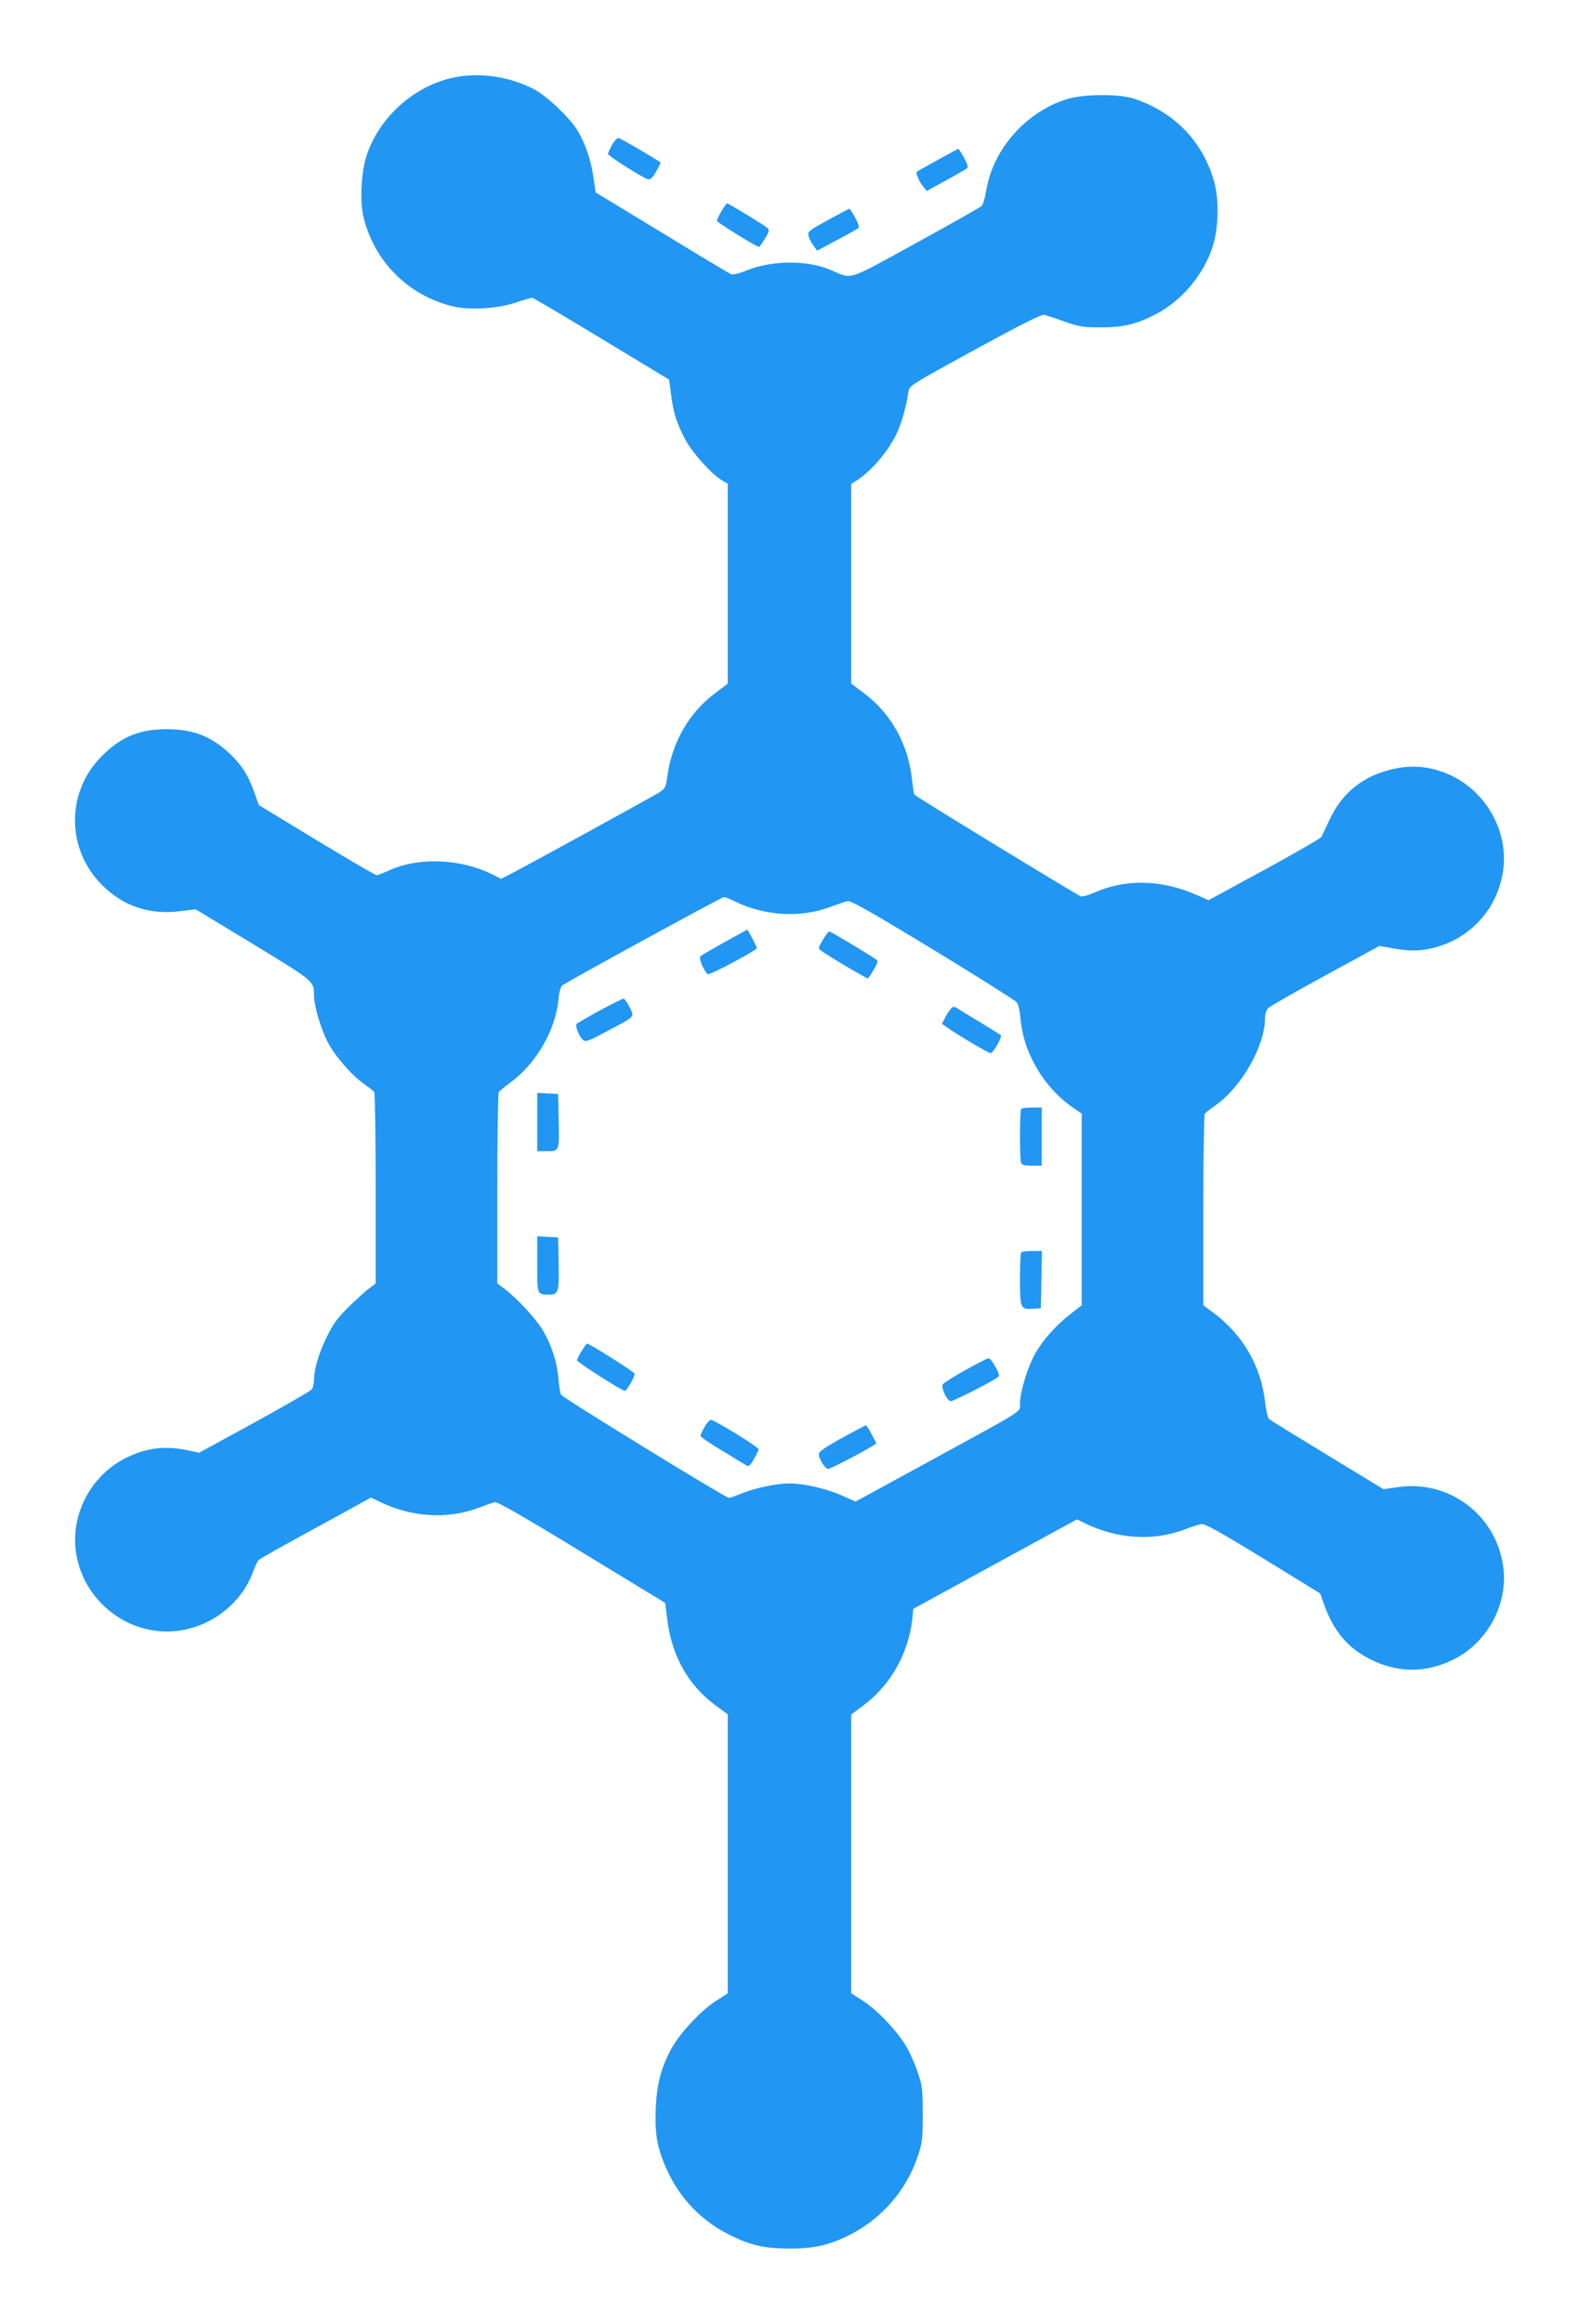 <?xml version="1.0" standalone="no"?>
<!DOCTYPE svg PUBLIC "-//W3C//DTD SVG 20010904//EN"
 "http://www.w3.org/TR/2001/REC-SVG-20010904/DTD/svg10.dtd">
<svg version="1.0" xmlns="http://www.w3.org/2000/svg"
 width="870pt" height="1280pt" viewBox="0 0 870 1280"
 preserveAspectRatio="xMidYMid meet">
<g transform="translate(0,1280) scale(0.1,-0.1)"
fill="#2196f3" stroke="none">
<path d="M2510 12375 c-222 -42 -422 -219 -491 -435 -30 -91 -37 -254 -15
-340 60 -241 245 -426 486 -486 95 -24 251 -15 353 20 42 14 83 26 89 26 6 0
178 -102 383 -226 l372 -225 11 -87 c14 -101 30 -152 79 -245 37 -70 145 -190
202 -223 l31 -18 0 -551 0 -550 -68 -51 c-149 -112 -242 -276 -267 -472 -6
-47 -11 -56 -44 -77 -34 -22 -740 -409 -828 -454 l-43 -21 -47 24 c-174 87
-406 97 -569 22 -31 -14 -62 -26 -69 -26 -7 0 -156 87 -331 193 l-318 193 -27
76 c-31 88 -68 146 -135 209 -103 96 -202 133 -349 133 -156 -1 -261 -48 -369
-164 -183 -198 -176 -502 16 -694 118 -118 263 -166 433 -144 l83 10 317 -192
c334 -203 335 -204 335 -279 0 -61 37 -186 76 -261 41 -79 135 -186 203 -232
25 -18 49 -36 53 -42 4 -6 8 -246 8 -533 l0 -522 -37 -28 c-21 -15 -72 -62
-114 -103 -59 -58 -85 -94 -117 -160 -45 -91 -72 -182 -72 -240 0 -20 -6 -43
-12 -52 -7 -9 -150 -91 -317 -183 l-304 -166 -46 10 c-133 30 -233 20 -346
-33 -200 -94 -318 -312 -286 -528 33 -219 209 -395 428 -428 231 -36 468 105
548 325 10 28 23 55 29 62 6 7 148 87 316 178 l304 167 46 -22 c177 -87 376
-99 548 -34 37 14 76 28 88 31 14 3 153 -76 479 -275 l460 -280 11 -88 c25
-205 116 -367 270 -479 l64 -47 0 -768 0 -768 -65 -42 c-81 -52 -188 -166
-238 -250 -62 -107 -89 -206 -94 -345 -6 -138 9 -218 59 -330 76 -169 202
-297 371 -375 101 -48 179 -64 307 -64 129 0 206 16 309 64 188 88 333 249
398 445 25 73 27 94 27 230 0 136 -2 157 -27 230 -14 44 -43 109 -64 145 -50
84 -157 198 -238 250 l-65 42 0 768 0 767 68 51 c147 109 246 284 268 470 l6
61 451 247 451 246 45 -22 c178 -87 378 -99 550 -33 36 14 77 27 91 29 19 3
103 -44 340 -189 l314 -193 21 -60 c52 -146 131 -241 256 -303 148 -74 298
-76 447 -6 200 94 319 319 282 533 -46 275 -300 461 -576 422 l-81 -12 -309
188 c-170 103 -315 192 -322 199 -7 6 -17 49 -22 96 -23 198 -123 369 -287
491 l-53 39 0 522 c0 287 4 527 8 533 4 6 28 24 53 42 146 99 279 330 279 484
0 23 7 45 18 56 10 10 152 91 315 180 l297 162 87 -15 c93 -16 156 -13 238 12
192 59 328 218 357 418 33 232 -113 468 -338 545 -94 33 -185 36 -283 11 -155
-39 -265 -128 -333 -271 -22 -47 -43 -91 -47 -99 -4 -8 -146 -90 -315 -182
l-307 -167 -78 34 c-186 80 -384 83 -551 8 -33 -14 -66 -24 -74 -21 -26 10
-911 550 -917 560 -4 5 -9 39 -13 76 -20 199 -114 370 -268 485 l-68 51 0 550
0 550 23 14 c83 52 174 156 224 256 28 56 56 152 68 236 5 35 7 36 366 233
257 140 368 196 383 192 11 -3 62 -19 111 -37 79 -28 103 -32 195 -32 127 -1
202 17 311 74 141 73 261 217 310 369 33 101 37 255 10 355 -62 223 -216 385
-441 461 -83 28 -281 27 -375 -3 -222 -71 -401 -272 -440 -497 -7 -43 -19 -84
-27 -91 -7 -7 -170 -99 -363 -205 -391 -214 -344 -199 -470 -146 -129 54 -320
53 -460 -3 -38 -16 -77 -26 -85 -22 -9 3 -181 106 -382 229 l-366 222 -12 82
c-13 92 -43 183 -85 254 -40 70 -169 193 -240 231 -134 70 -293 95 -435 68z
m1538 -4539 c163 -81 365 -93 530 -30 37 14 78 28 92 31 19 3 124 -56 470
-266 245 -149 452 -280 461 -290 10 -12 18 -48 22 -91 16 -193 133 -387 300
-498 l37 -25 0 -528 0 -528 -58 -45 c-86 -66 -163 -153 -205 -234 -40 -77 -77
-202 -77 -263 0 -48 39 -23 -490 -312 l-416 -227 -81 36 c-87 37 -205 64 -283
64 -70 0 -186 -24 -260 -54 -35 -14 -68 -26 -73 -26 -18 0 -918 552 -926 569
-4 9 -11 48 -14 86 -7 91 -37 184 -84 265 -38 65 -144 180 -215 233 l-38 28 0
522 c0 287 4 527 8 532 4 6 31 28 59 49 145 104 254 291 270 461 3 37 12 70
20 77 23 19 877 486 891 487 7 1 34 -10 60 -23z"/>
<path d="M3992 7611 c-68 -38 -128 -73 -133 -78 -11 -11 21 -85 41 -98 11 -7
270 131 270 144 0 8 -50 102 -53 101 -1 -1 -57 -32 -125 -69z"/>
<path d="M4534 7624 c-27 -46 -27 -47 -8 -61 35 -27 254 -156 257 -152 41 60
57 93 50 100 -14 14 -255 159 -264 159 -5 0 -20 -21 -35 -46z"/>
<path d="M3305 7235 c-65 -36 -123 -69 -128 -74 -10 -10 14 -71 36 -89 14 -12
32 -5 129 47 163 87 154 77 127 134 -13 26 -28 47 -33 47 -6 0 -65 -30 -131
-65z"/>
<path d="M5238 7243 c-9 -10 -23 -32 -32 -50 l-16 -32 42 -29 c71 -48 215
-132 226 -132 15 0 66 91 56 99 -5 4 -56 36 -114 71 -58 35 -114 69 -126 77
-18 11 -23 11 -36 -4z"/>
<path d="M2960 6620 l0 -160 55 0 c68 0 67 -2 63 180 l-3 135 -57 3 -58 3 0
-161z"/>
<path d="M5627 6693 c-9 -8 -9 -276 -1 -297 5 -12 20 -16 60 -16 l54 0 0 160
0 160 -53 0 c-30 0 -57 -3 -60 -7z"/>
<path d="M2960 5837 c0 -170 -1 -167 65 -167 52 0 56 12 53 171 l-3 144 -57 3
-58 3 0 -154z"/>
<path d="M5627 5903 c-4 -3 -7 -70 -7 -148 0 -162 3 -168 72 -163 l43 3 3 158
3 157 -54 0 c-30 0 -57 -3 -60 -7z"/>
<path d="M3205 5360 c-14 -22 -25 -45 -25 -52 0 -11 247 -168 263 -168 11 0
58 83 53 95 -4 11 -248 165 -261 165 -3 0 -16 -18 -30 -40z"/>
<path d="M5320 5255 c-63 -35 -119 -71 -125 -79 -11 -17 19 -85 42 -93 11 -4
244 115 266 136 10 10 -41 101 -56 100 -7 0 -64 -29 -127 -64z"/>
<path d="M3882 4941 c-12 -21 -22 -43 -22 -49 0 -6 51 -41 113 -78 61 -37 122
-74 133 -81 20 -13 23 -11 48 31 14 24 26 49 26 54 0 12 -243 162 -263 162 -7
0 -23 -17 -35 -39z"/>
<path d="M4640 4881 c-84 -46 -126 -75 -128 -87 -3 -24 33 -84 51 -84 12 0
183 88 244 126 l22 14 -26 50 c-14 27 -29 50 -32 50 -3 0 -62 -31 -131 -69z"/>
<path d="M3372 12001 c-12 -21 -22 -43 -22 -49 0 -11 191 -131 220 -139 13 -4
26 8 45 42 15 25 26 48 24 50 -15 14 -222 135 -232 135 -7 0 -23 -17 -35 -39z"/>
<path d="M5165 11918 c-60 -33 -111 -62 -113 -63 -8 -6 11 -54 32 -79 l22 -28
104 57 c58 32 110 62 117 67 9 7 5 22 -15 59 -15 27 -29 49 -32 49 -3 0 -54
-28 -115 -62z"/>
<path d="M3975 11637 c-14 -24 -25 -48 -25 -53 0 -8 218 -144 232 -144 3 0 18
21 33 46 23 38 25 48 14 58 -16 15 -215 136 -223 136 -3 0 -17 -20 -31 -43z"/>
<path d="M4562 11588 c-106 -58 -113 -63 -107 -87 3 -14 15 -38 27 -53 l20
-29 106 57 c59 31 112 61 119 66 9 7 5 22 -15 59 -15 27 -29 49 -32 49 -3 0
-56 -28 -118 -62z"/>
</g>
</svg>
